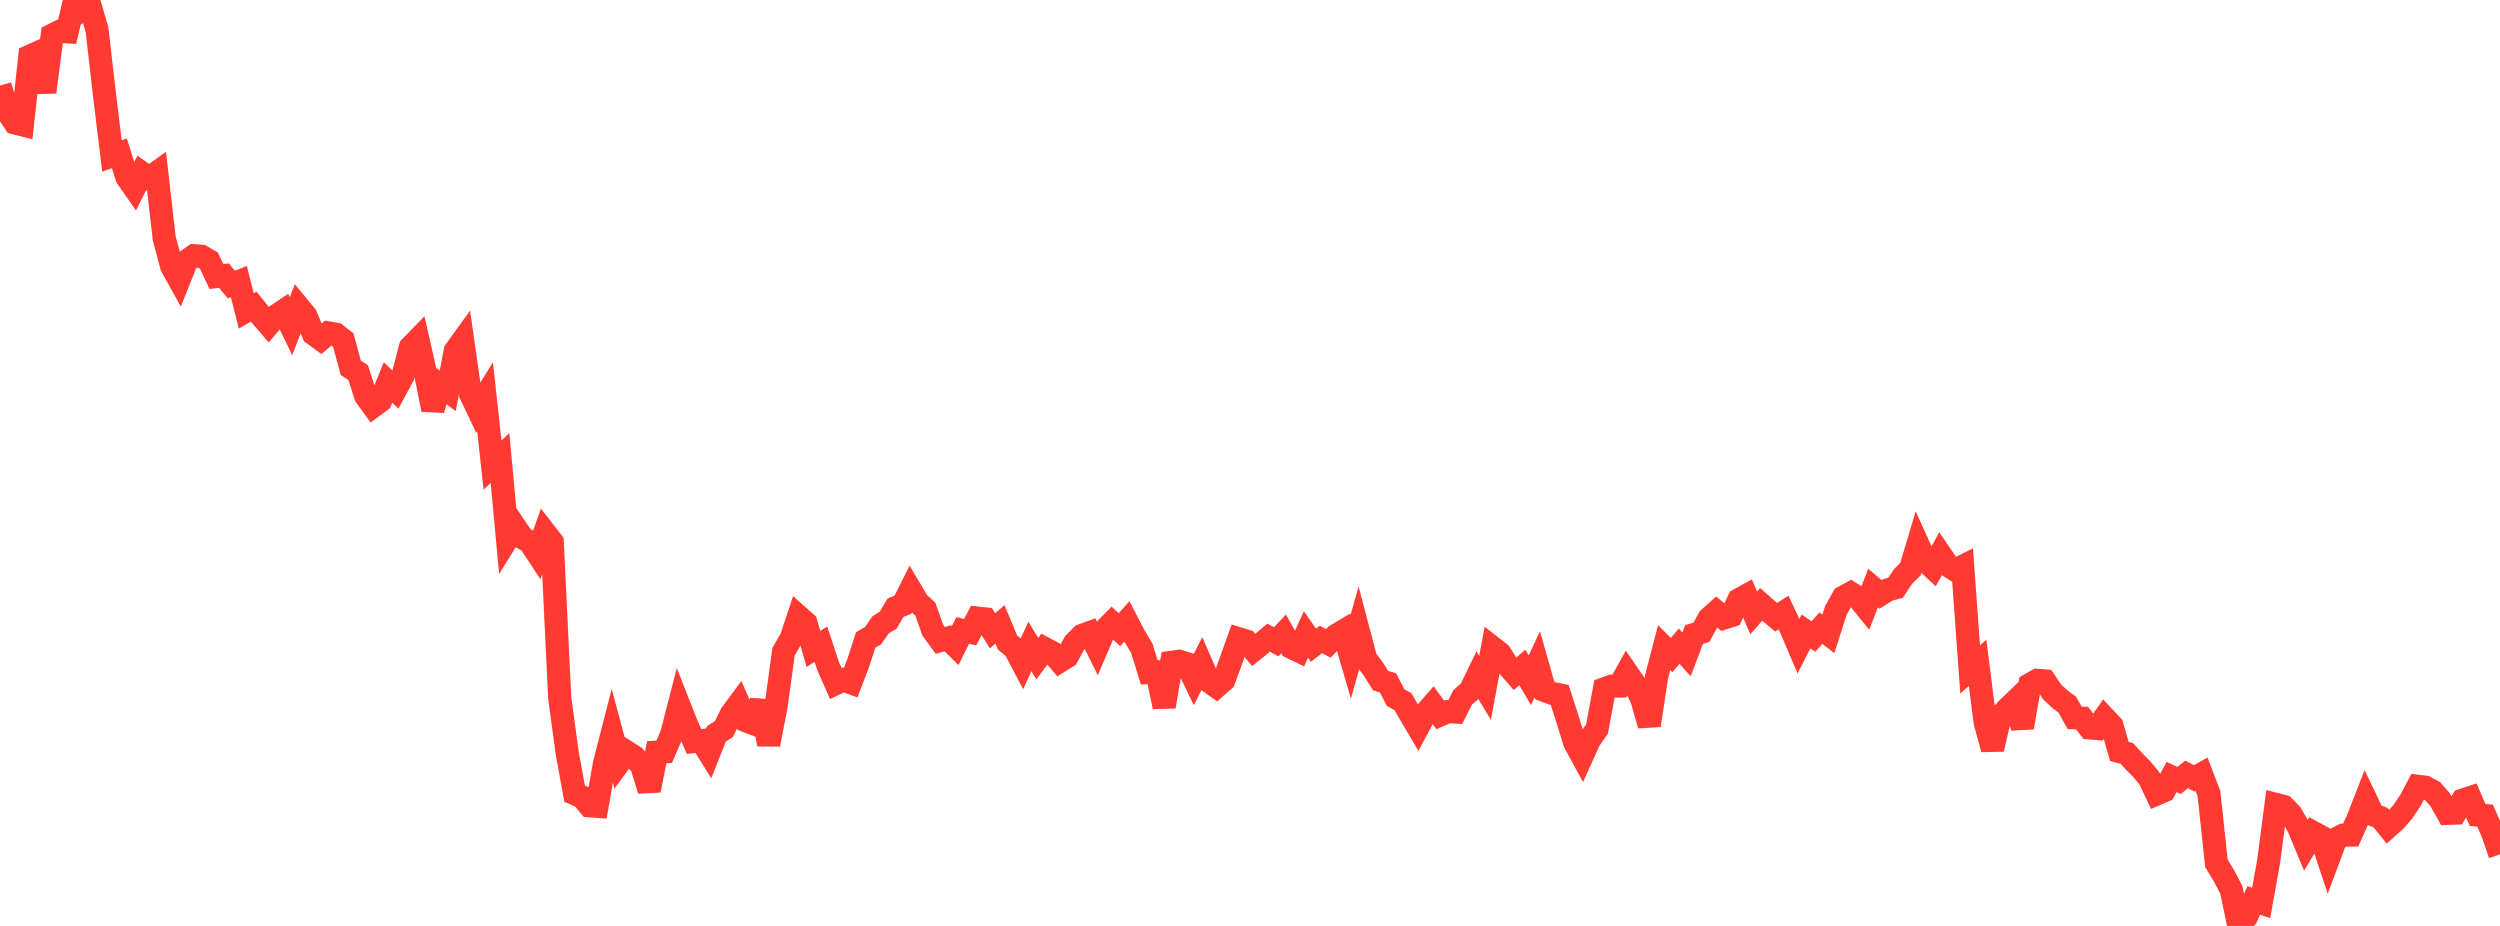 <?xml version="1.0" standalone="no"?>
<!DOCTYPE svg PUBLIC "-//W3C//DTD SVG 1.1//EN" "http://www.w3.org/Graphics/SVG/1.1/DTD/svg11.dtd">

<svg width="135" height="50" viewBox="0 0 135 50" preserveAspectRatio="none" 
  xmlns="http://www.w3.org/2000/svg"
  xmlns:xlink="http://www.w3.org/1999/xlink">


<polyline points="0.0, 4.62 0.403, 6.022 0.806, 6.638 1.209, 6.74 1.612, 3.033 2.015, 2.854 2.418, 4.972 2.821, 1.896 3.224, 1.693 3.627, 1.718 4.03, 0.0 4.433, 0.508 4.836, 0.216 5.239, 1.606 5.642, 5.099 6.045, 8.421 6.448, 8.281 6.851, 9.57 7.254, 10.147 7.657, 9.336 8.06, 9.617 8.463, 9.326 8.866, 12.858 9.269, 14.377 9.672, 15.103 10.075, 14.093 10.478, 13.809 10.881, 13.842 11.284, 14.077 11.687, 14.93 12.09, 14.881 12.493, 15.366 12.896, 15.205 13.299, 16.789 13.701, 16.557 14.104, 17.059 14.507, 17.529 14.91, 17.053 15.313, 16.783 15.716, 17.614 16.119, 16.57 16.522, 17.06 16.925, 18.027 17.328, 18.323 17.731, 17.978 18.134, 18.049 18.537, 18.361 18.94, 19.856 19.343, 20.126 19.746, 21.384 20.149, 21.939 20.552, 21.641 20.955, 20.65 21.358, 21.042 21.761, 20.291 22.164, 18.747 22.567, 18.334 22.97, 20.113 23.373, 22.121 23.776, 20.807 24.179, 21.105 24.582, 18.953 24.985, 18.395 25.388, 21.226 25.791, 22.075 26.194, 21.428 26.597, 25.116 27.0, 24.73 27.403, 29.089 27.806, 28.442 28.209, 29.035 28.612, 29.271 29.015, 29.885 29.418, 28.747 29.821, 29.265 30.224, 37.676 30.627, 40.653 31.03, 42.859 31.433, 43.034 31.836, 43.513 32.239, 43.542 32.642, 41.233 33.045, 39.663 33.448, 41.164 33.851, 40.611 34.254, 40.869 34.657, 41.362 35.06, 42.679 35.463, 40.618 35.866, 40.596 36.269, 39.666 36.672, 38.096 37.075, 39.116 37.478, 40.041 37.881, 39.997 38.284, 40.646 38.687, 39.628 39.09, 39.369 39.493, 38.557 39.896, 38.012 40.299, 38.925 40.701, 39.08 41.104, 37.876 41.507, 40.202 41.91, 38.122 42.313, 35.186 42.716, 34.499 43.119, 33.287 43.522, 33.646 43.925, 35.042 44.328, 34.786 44.731, 36.001 45.134, 36.909 45.537, 36.716 45.94, 36.864 46.343, 35.8 46.746, 34.56 47.149, 34.321 47.552, 33.741 47.955, 33.496 48.358, 32.816 48.761, 32.651 49.164, 31.846 49.567, 32.528 49.97, 32.896 50.373, 34.036 50.776, 34.586 51.179, 34.467 51.582, 34.863 51.985, 34.044 52.388, 34.136 52.791, 33.378 53.194, 33.421 53.597, 34.064 54.0, 33.716 54.403, 34.69 54.806, 35.031 55.209, 35.797 55.612, 34.906 56.015, 35.569 56.418, 35.022 56.821, 35.235 57.224, 35.708 57.627, 35.457 58.03, 34.714 58.433, 34.312 58.836, 34.166 59.239, 34.977 59.642, 34.038 60.045, 33.629 60.448, 34.005 60.851, 33.555 61.254, 34.333 61.657, 35.007 62.06, 36.311 62.463, 36.285 62.866, 38.16 63.269, 35.767 63.672, 35.71 64.075, 35.833 64.478, 36.67 64.881, 35.872 65.284, 36.792 65.687, 37.078 66.09, 36.724 66.493, 35.62 66.896, 34.495 67.299, 34.619 67.701, 35.097 68.104, 34.772 68.507, 34.433 68.91, 34.66 69.313, 34.232 69.716, 34.947 70.119, 35.142 70.522, 34.261 70.925, 34.841 71.328, 34.53 71.731, 34.743 72.134, 34.322 72.537, 34.082 72.94, 35.465 73.343, 34.042 73.746, 35.57 74.149, 36.116 74.552, 36.752 74.955, 36.878 75.358, 37.663 75.761, 37.893 76.164, 38.588 76.567, 39.273 76.97, 38.519 77.373, 38.058 77.776, 38.606 78.179, 38.429 78.582, 38.45 78.985, 37.654 79.388, 37.303 79.791, 36.476 80.194, 37.143 80.597, 34.967 81.0, 35.281 81.403, 35.926 81.806, 36.386 82.209, 36.043 82.612, 36.731 83.015, 35.87 83.418, 37.288 83.821, 37.443 84.224, 37.528 84.627, 38.779 85.03, 40.088 85.433, 40.832 85.836, 39.942 86.239, 39.369 86.642, 37.195 87.045, 37.049 87.448, 37.044 87.851, 36.317 88.254, 36.903 88.657, 37.741 89.06, 39.166 89.463, 36.51 89.866, 34.971 90.269, 35.373 90.672, 34.892 91.075, 35.339 91.478, 34.266 91.881, 34.138 92.284, 33.397 92.687, 33.035 93.09, 33.372 93.493, 33.243 93.896, 32.385 94.299, 32.164 94.701, 33.095 95.104, 32.636 95.507, 32.99 95.91, 33.331 96.313, 33.075 96.716, 33.938 97.119, 34.889 97.522, 34.098 97.925, 34.372 98.328, 33.921 98.731, 34.232 99.134, 32.967 99.537, 32.25 99.94, 32.03 100.343, 32.28 100.746, 32.779 101.149, 31.756 101.552, 32.1 101.955, 31.848 102.358, 31.744 102.761, 31.135 103.164, 30.739 103.567, 29.39 103.97, 30.279 104.373, 30.657 104.776, 29.931 105.179, 30.523 105.582, 30.783 105.985, 30.584 106.388, 36.149 106.791, 35.794 107.194, 38.981 107.597, 40.453 108.0, 38.713 108.403, 38.268 108.806, 37.881 109.209, 39.284 109.612, 36.964 110.015, 36.737 110.418, 36.77 110.821, 37.372 111.224, 37.746 111.627, 38.043 112.03, 38.761 112.433, 38.779 112.836, 39.306 113.239, 39.34 113.642, 38.758 114.045, 39.186 114.448, 40.582 114.851, 40.686 115.254, 41.13 115.657, 41.534 116.06, 42.021 116.463, 42.871 116.866, 42.699 117.269, 41.957 117.672, 42.145 118.075, 41.817 118.478, 42.03 118.881, 41.805 119.284, 42.857 119.687, 46.621 120.09, 47.287 120.493, 48.049 120.896, 50.0 121.299, 49.523 121.701, 48.623 122.104, 48.758 122.507, 46.512 122.91, 43.443 123.313, 43.547 123.716, 43.964 124.119, 44.668 124.522, 45.634 124.925, 44.961 125.328, 45.178 125.731, 46.387 126.134, 45.307 126.537, 45.098 126.94, 45.091 127.343, 44.19 127.746, 43.155 128.149, 43.997 128.552, 44.152 128.955, 44.651 129.358, 44.291 129.761, 43.822 130.164, 43.222 130.567, 42.461 130.97, 42.512 131.373, 42.732 131.776, 43.199 132.179, 43.922 132.582, 43.908 132.985, 43.209 133.388, 43.076 133.791, 44.009 134.194, 44.041 134.597, 44.963 135.0, 46.136" fill="none" stroke="#ff3a33" stroke-width="1.25"/>

</svg>